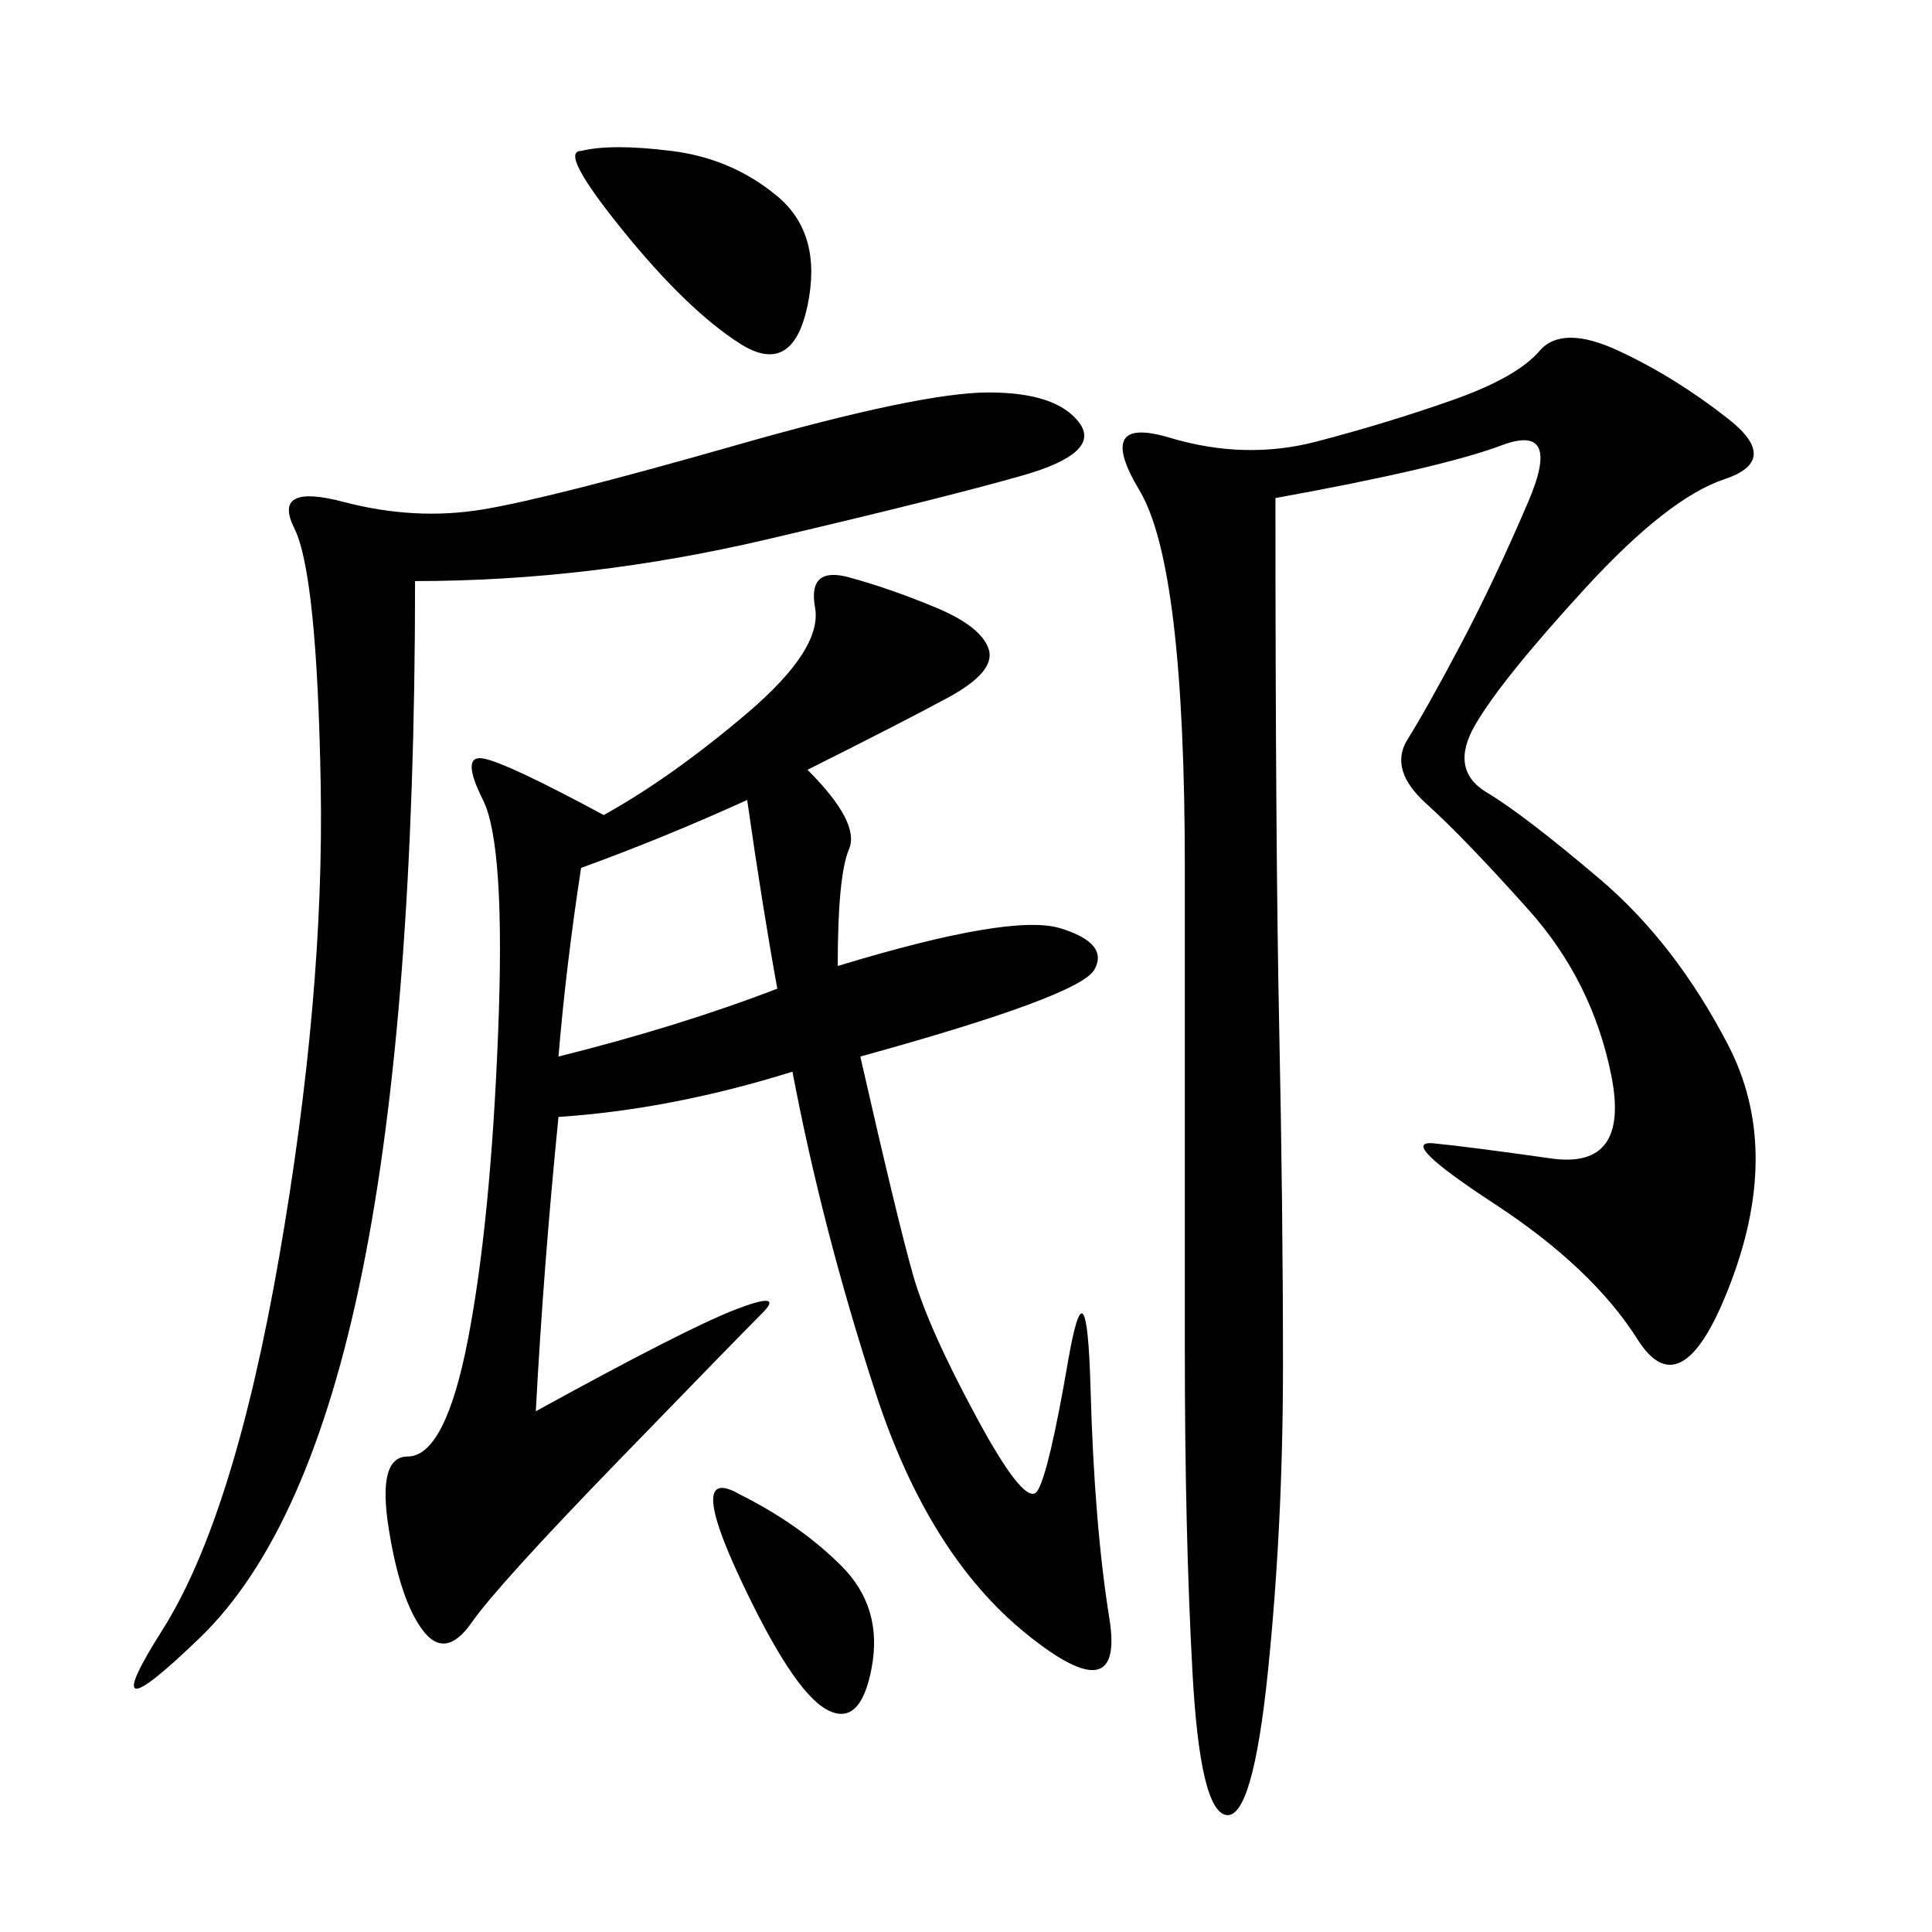 <svg xmlns="http://www.w3.org/2000/svg" xmlns:xlink="http://www.w3.org/1999/xlink" width="300" height="300"><path d="M125.39 119.53Q133.59 127.73 131.84 131.84Q130.08 135.94 130.08 150L130.08 150Q157.03 141.80 164.65 144.14Q172.27 146.48 169.92 150.59Q167.58 154.69 133.59 164.06L133.59 164.06Q139.45 189.84 141.80 198.05Q144.14 206.25 151.76 220.31Q159.38 234.38 161.13 231.45Q162.89 228.52 165.82 211.52Q168.75 194.53 169.34 215.63Q169.92 236.72 172.27 251.37Q174.61 266.02 159.38 253.71Q144.14 241.41 135.94 216.21Q127.73 191.02 123.05 166.41L123.05 166.41Q104.30 172.27 86.72 173.44L86.72 173.44Q84.38 196.88 83.20 219.14L83.20 219.14Q106.64 206.25 114.26 203.32Q121.88 200.39 118.36 203.91Q114.84 207.42 96.09 226.76Q77.34 246.09 73.24 251.95Q69.14 257.81 65.63 253.13Q62.11 248.44 60.35 237.30Q58.59 226.17 63.28 226.17L63.28 226.17Q69.14 226.17 72.66 208.01Q76.17 189.84 77.34 160.55Q78.52 131.25 75 124.22Q71.48 117.19 75 117.77Q78.52 118.36 93.75 126.56L93.75 126.56Q104.30 120.70 116.02 110.74Q127.73 100.78 126.56 94.34Q125.39 87.89 131.84 89.65Q138.28 91.41 145.31 94.34Q152.34 97.27 153.52 100.78Q154.69 104.30 147.07 108.40Q139.45 112.50 125.39 119.53L125.39 119.53ZM198.05 77.34Q198.05 131.25 198.63 159.38Q199.22 187.50 199.22 212.11L199.22 212.11Q199.22 236.72 196.88 259.57Q194.53 282.42 190.43 281.84Q186.33 281.25 185.16 259.57Q183.98 237.89 183.98 209.77L183.98 209.77L183.98 134.77Q183.98 87.89 176.95 76.17Q169.92 64.45 181.64 67.97Q193.36 71.48 204.49 68.55Q215.63 65.63 225.59 62.11Q235.55 58.59 239.06 54.49Q242.58 50.39 251.37 54.49Q260.16 58.59 268.36 65.04Q276.56 71.48 267.77 74.41Q258.98 77.34 246.09 91.41Q233.20 105.47 229.10 112.50Q225 119.53 230.86 123.05Q236.72 126.56 248.44 136.52Q260.16 146.48 268.36 162.30Q276.56 178.13 268.95 198.63Q261.33 219.14 254.30 208.01Q247.27 196.88 232.03 186.91Q216.80 176.95 222.66 177.54Q228.52 178.13 240.82 179.88Q253.13 181.64 250.20 166.99Q247.27 152.34 237.30 141.21Q227.34 130.08 221.48 124.80Q215.63 119.53 218.55 114.84Q221.48 110.16 226.76 100.20Q232.03 90.23 237.30 77.93Q242.58 65.63 233.20 69.14Q223.83 72.66 198.05 77.34L198.05 77.34ZM64.45 90.23Q64.45 157.03 56.25 197.46Q48.05 237.89 31.05 254.30Q14.06 270.70 25.20 253.13Q36.33 235.55 43.36 195.12Q50.39 154.69 49.80 121.88Q49.22 89.06 45.70 82.03Q42.19 75 53.32 77.93Q64.45 80.86 75 79.10Q85.55 77.34 114.26 69.14Q142.97 60.94 153.52 60.94L153.52 60.94Q164.06 60.94 167.58 65.63Q171.09 70.31 158.79 73.83Q146.48 77.34 118.95 83.79Q91.41 90.23 64.45 90.23L64.45 90.23ZM90.23 134.77Q87.89 150 86.72 164.06L86.72 164.06Q105.47 159.38 120.70 153.52L120.70 153.52Q118.36 140.63 116.02 124.22L116.02 124.22Q103.13 130.08 90.23 134.77L90.23 134.77ZM90.23 23.44Q94.92 22.27 104.30 23.44Q113.67 24.61 120.70 30.47Q127.73 36.33 125.39 47.46Q123.05 58.59 114.84 53.32Q106.64 48.05 96.68 35.74Q86.72 23.44 90.23 23.44L90.23 23.44ZM114.84 232.03Q124.22 236.72 130.66 243.16Q137.11 249.61 135.35 258.98Q133.59 268.36 128.32 265.43Q123.05 262.50 114.84 244.92Q106.64 227.34 114.84 232.03L114.84 232.03Z"/></svg>
